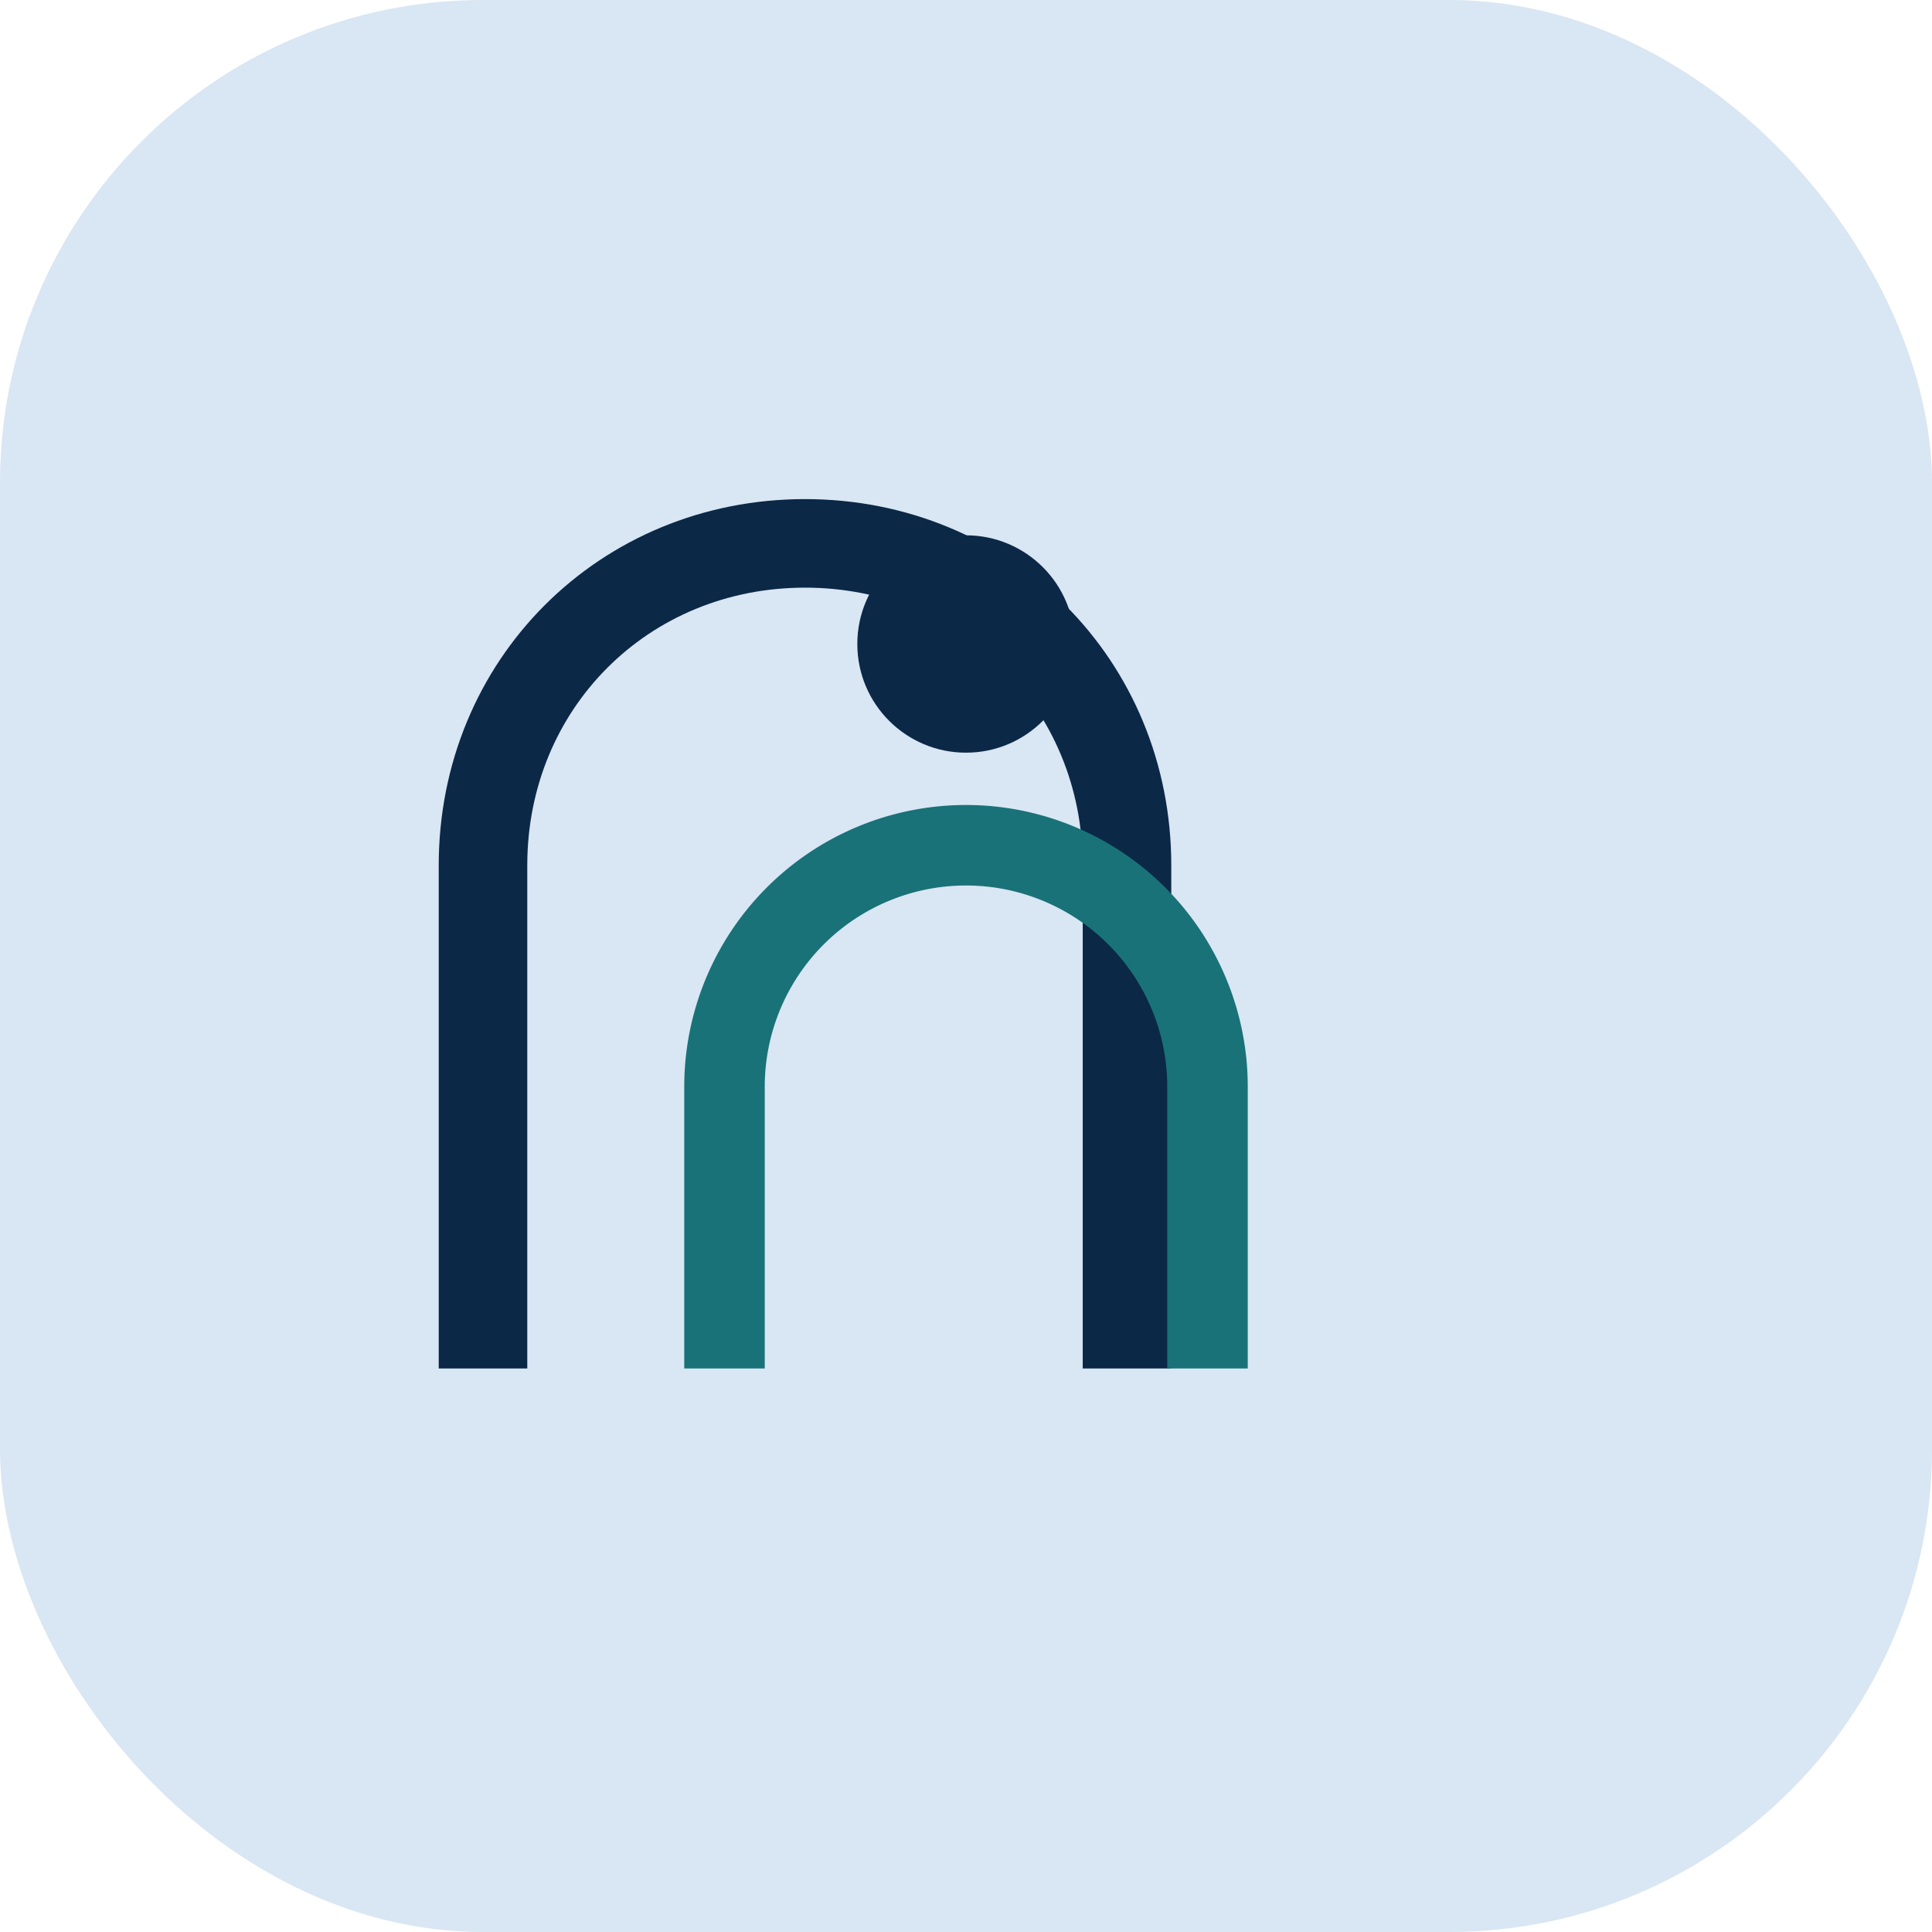 <?xml version="1.0" encoding="UTF-8"?>
<svg xmlns="http://www.w3.org/2000/svg" width="48" height="48" viewBox="0 0 48 48"><rect width="48" height="48" rx="12" fill="#D9E6F3"/><path d="M12 34V21.5c0-4.5 3.5-8 8-8s8 3.5 8 8V34" fill="none" stroke="#0B2847" stroke-width="2.2"/><path d="M18 34v-7a6 6 0 1 1 12 0v7" fill="none" stroke="#197278" stroke-width="2"/><circle cx="24" cy="16" r="2.7" fill="#0B2847"/></svg>